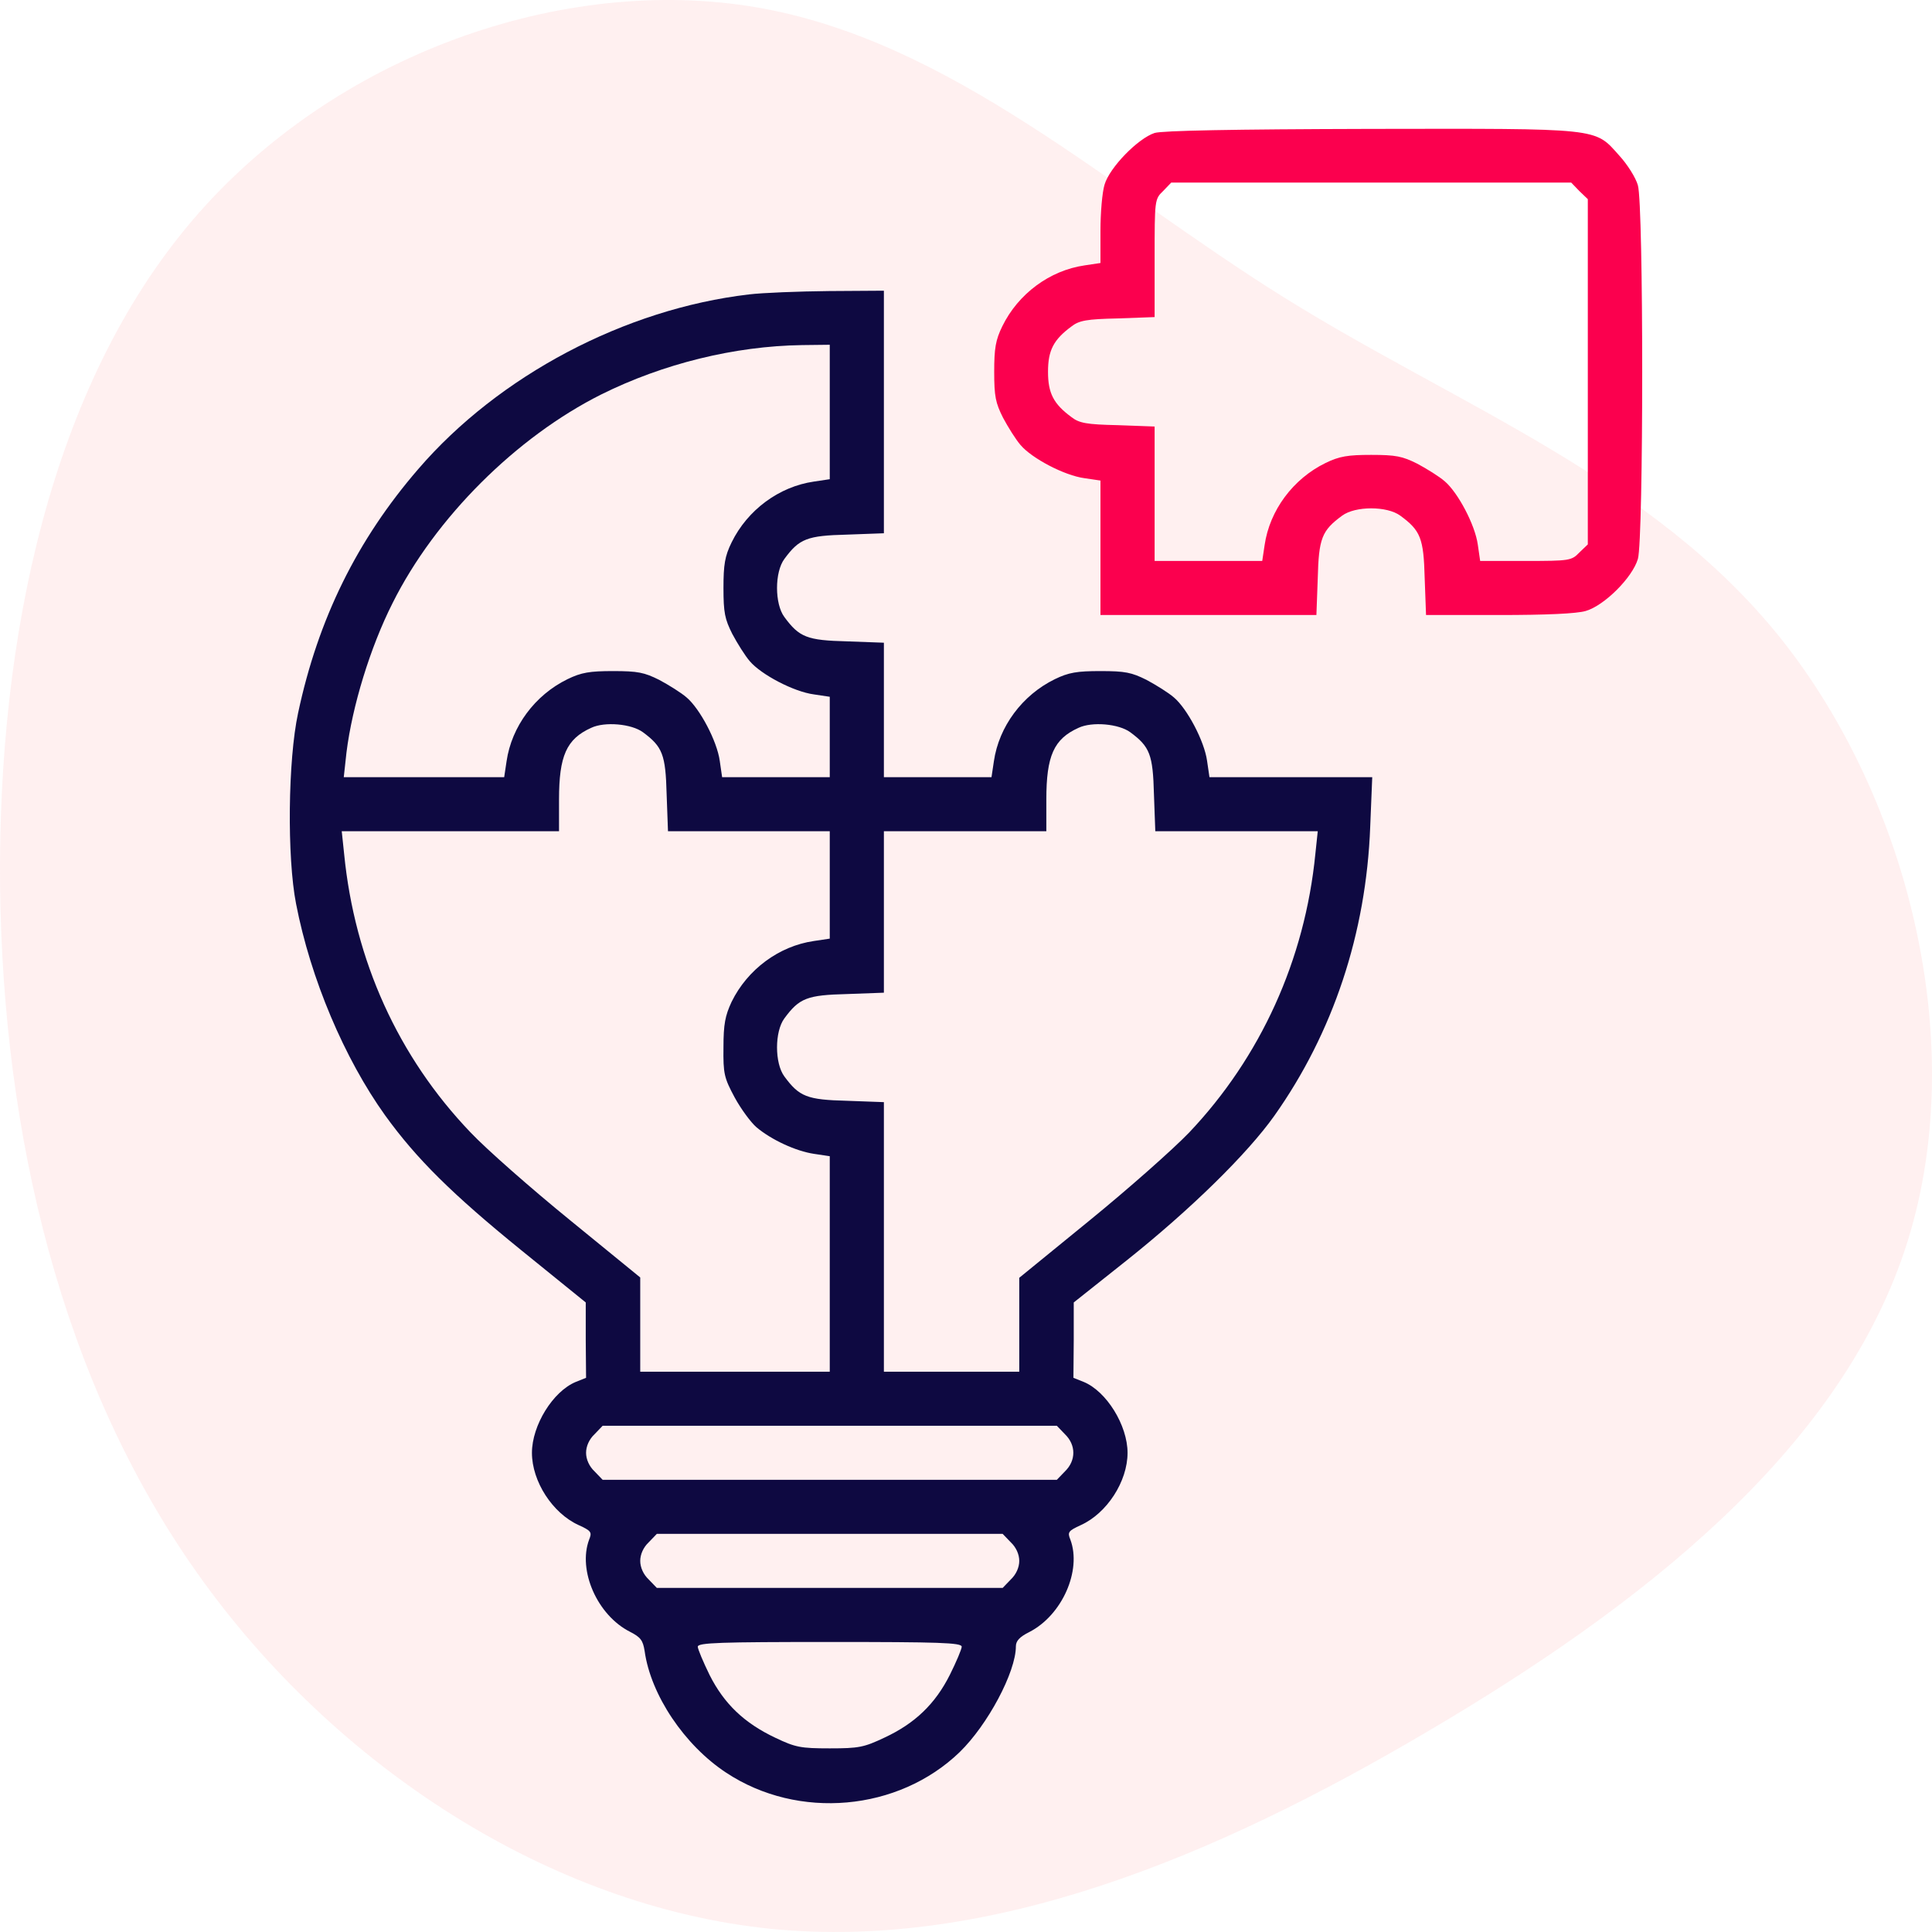 <?xml version="1.0" encoding="UTF-8"?>
<svg width="60px" height="60px" viewBox="0 0 60 60" version="1.1" xmlns="http://www.w3.org/2000/svg" xmlns:xlink="http://www.w3.org/1999/xlink">
    <title>Custom Solutions</title>
    <g id="Page-1" stroke="none" stroke-width="1" fill="none" fill-rule="evenodd">
        <g id="Generative-AI-Development_V02" transform="translate(-503, -1215.572)" fill-rule="nonzero">
            <g id="Section-1" transform="translate(124, 1116.572)">
                <g id="Group-14" transform="translate(0, 99)">
                    <g id="Custom-Solutions" transform="translate(379, 0)">
                        <g id="Automated" fill="#FFCCCD" opacity="0.3">
                            <path d="M53.172,5.988 C58.316,10.384 60.805,17.502 59.769,23.512 C58.733,29.522 54.183,34.399 50.784,39.843 C47.385,45.287 45.161,51.309 40.182,55.296 C35.191,59.282 27.432,61.245 21.164,59.15 C14.884,57.054 10.095,50.912 6.228,44.336 C2.348,37.76 -0.583,30.774 0.099,23.933 C0.794,17.092 5.128,10.396 11.118,6.145 C17.108,1.893 24.778,0.087 32.499,0.002 C40.233,-0.07 48.029,1.592 53.172,5.988 Z" id="Path" transform="translate(30, 30) rotate(-90) translate(-30, -30) "></path>
                        </g>
                        <g id="solution" transform="translate(9, 4)">
                            <g id="Group" transform="translate(21, 26) scale(-1, 1) rotate(-180) translate(-21, -26) ">
                                <path d="M26.858,51.871 C26.343,51.703 25.46,50.801 25.303,50.266 C25.229,50.025 25.176,49.385 25.176,48.829 L25.176,47.832 L24.682,47.758 C23.6,47.601 22.622,46.877 22.129,45.87 C21.918,45.44 21.876,45.178 21.876,44.454 C21.876,43.688 21.918,43.489 22.15,43.027 C22.307,42.733 22.549,42.345 22.696,42.177 C23.043,41.768 24.052,41.233 24.682,41.149 L25.176,41.076 L25.176,38.988 L25.176,36.9 L28.529,36.9 L31.882,36.9 L31.924,38.044 C31.955,39.282 32.05,39.523 32.68,39.985 C33.09,40.289 34.078,40.289 34.488,39.985 C35.119,39.523 35.213,39.282 35.245,38.044 L35.287,36.9 L37.546,36.9 C39.018,36.9 39.964,36.942 40.247,37.026 C40.826,37.194 41.698,38.065 41.866,38.642 C42.045,39.25 42.045,49.647 41.866,50.245 C41.803,50.476 41.54,50.895 41.288,51.168 C40.51,52.039 40.762,52.007 33.542,51.997 C29.254,51.986 27.11,51.944 26.858,51.871 Z M40.048,50.067 L40.311,49.815 L40.311,44.454 L40.311,39.093 L40.048,38.841 C39.806,38.589 39.743,38.579 38.387,38.579 L36.968,38.579 L36.895,39.082 C36.811,39.701 36.275,40.708 35.865,41.055 C35.697,41.202 35.308,41.443 35.014,41.6 C34.551,41.831 34.351,41.873 33.584,41.873 C32.859,41.873 32.596,41.831 32.165,41.621 C31.156,41.128 30.431,40.152 30.274,39.072 L30.2,38.579 L28.529,38.579 L26.858,38.579 L26.858,40.666 L26.858,42.754 L25.712,42.796 C24.745,42.817 24.514,42.859 24.273,43.048 C23.716,43.457 23.547,43.793 23.547,44.454 C23.547,45.115 23.716,45.45 24.273,45.86 C24.514,46.048 24.745,46.09 25.712,46.111 L26.858,46.153 L26.858,47.979 C26.858,49.783 26.858,49.815 27.121,50.067 L27.373,50.329 L33.584,50.329 L39.796,50.329 L40.048,50.067 Z" id="Shape" fill="#FB004E"></path>
                                <path d="M14.257,46.856 C10.41,46.405 6.49,44.338 3.989,41.432 C2.086,39.229 0.878,36.774 0.258,33.858 C-0.058,32.4 -0.089,29.378 0.195,27.93 C0.646,25.601 1.697,23.125 2.959,21.363 C3.936,20.01 5.04,18.918 7.184,17.177 L9.191,15.551 L9.191,14.386 L9.201,13.211 L8.886,13.085 C8.171,12.792 7.52,11.732 7.52,10.882 C7.52,9.991 8.161,9.004 8.97,8.637 C9.359,8.459 9.391,8.417 9.296,8.186 C8.939,7.231 9.548,5.836 10.568,5.322 C10.894,5.154 10.967,5.06 11.02,4.724 C11.209,3.36 12.26,1.797 13.553,0.947 C15.791,-0.532 18.902,-0.249 20.804,1.587 C21.677,2.437 22.549,4.074 22.549,4.871 C22.549,5.039 22.665,5.165 22.959,5.312 C23.989,5.836 24.598,7.231 24.241,8.186 C24.146,8.417 24.178,8.459 24.567,8.637 C25.376,9.004 26.017,9.991 26.017,10.882 C26.017,11.732 25.366,12.792 24.651,13.085 L24.336,13.211 L24.346,14.386 L24.346,15.551 L25.996,16.862 C27.972,18.436 29.738,20.167 30.578,21.352 C32.397,23.923 33.427,27.007 33.553,30.322 L33.616,31.864 L31.093,31.864 L28.561,31.864 L28.487,32.368 C28.403,32.987 27.867,33.994 27.457,34.34 C27.289,34.487 26.9,34.729 26.606,34.886 C26.143,35.117 25.944,35.159 25.176,35.159 C24.451,35.159 24.188,35.117 23.758,34.907 C22.749,34.414 22.023,33.438 21.866,32.358 L21.792,31.864 L20.121,31.864 L18.45,31.864 L18.45,33.952 L18.45,36.04 L17.305,36.082 C16.064,36.113 15.823,36.208 15.36,36.837 C15.055,37.246 15.055,38.233 15.36,38.642 C15.823,39.271 16.064,39.366 17.305,39.397 L18.45,39.439 L18.45,43.205 L18.45,46.972 L16.748,46.961 C15.802,46.951 14.688,46.909 14.257,46.856 Z M16.769,43.205 L16.769,41.118 L16.275,41.044 C15.192,40.887 14.215,40.163 13.721,39.156 C13.51,38.726 13.468,38.463 13.468,37.739 C13.468,36.974 13.51,36.774 13.742,36.313 C13.899,36.019 14.141,35.631 14.288,35.463 C14.635,35.054 15.644,34.519 16.275,34.435 L16.769,34.361 L16.769,33.113 L16.769,31.864 L15.097,31.864 L13.426,31.864 L13.353,32.368 C13.269,32.987 12.733,33.994 12.323,34.34 C12.155,34.487 11.766,34.729 11.472,34.886 C11.009,35.117 10.809,35.159 10.042,35.159 C9.317,35.159 9.054,35.117 8.623,34.907 C7.614,34.414 6.889,33.438 6.732,32.358 L6.658,31.864 L4.167,31.864 L1.676,31.864 L1.76,32.63 C1.939,34.068 2.496,35.893 3.19,37.267 C4.514,39.922 7.036,42.429 9.674,43.751 C11.598,44.706 13.805,45.251 15.907,45.283 L16.769,45.293 L16.769,43.205 Z M10.967,33.26 C11.577,32.809 11.671,32.567 11.703,31.329 L11.745,30.186 L14.257,30.186 L16.769,30.186 L16.769,28.518 L16.769,26.85 L16.275,26.776 C15.192,26.619 14.215,25.895 13.721,24.888 C13.521,24.458 13.468,24.195 13.468,23.472 C13.458,22.653 13.489,22.527 13.815,21.919 C14.015,21.552 14.32,21.143 14.488,20.996 C14.961,20.597 15.718,20.251 16.275,20.167 L16.769,20.093 L16.769,16.747 L16.769,13.4 L13.826,13.4 L10.883,13.4 L10.883,14.869 L10.883,16.327 L8.697,18.111 C7.499,19.086 6.101,20.314 5.607,20.838 C3.368,23.178 2.013,26.168 1.687,29.483 L1.613,30.186 L4.987,30.186 L8.361,30.186 L8.361,31.172 C8.361,32.525 8.592,33.05 9.359,33.396 C9.779,33.596 10.61,33.522 10.967,33.26 Z M26.101,33.26 C26.711,32.809 26.805,32.567 26.837,31.329 L26.879,30.186 L29.401,30.186 L31.924,30.186 L31.85,29.483 C31.524,26.189 30.148,23.167 27.93,20.828 C27.425,20.303 26.038,19.076 24.84,18.1 L22.654,16.317 L22.654,14.858 L22.654,13.4 L20.552,13.4 L18.45,13.4 L18.45,17.586 L18.45,21.772 L17.305,21.814 C16.064,21.845 15.823,21.94 15.36,22.569 C15.055,22.979 15.055,23.965 15.36,24.374 C15.823,25.003 16.064,25.098 17.305,25.129 L18.45,25.171 L18.45,27.679 L18.45,30.186 L20.972,30.186 L23.495,30.186 L23.495,31.172 C23.495,32.525 23.726,33.05 24.493,33.396 C24.914,33.596 25.744,33.522 26.101,33.26 Z M24.073,11.459 C24.42,11.124 24.42,10.641 24.073,10.305 L23.821,10.043 L16.769,10.043 L9.716,10.043 L9.464,10.305 C9.296,10.463 9.201,10.683 9.201,10.882 C9.201,11.082 9.296,11.302 9.464,11.459 L9.716,11.722 L16.769,11.722 L23.821,11.722 L24.073,11.459 Z M22.391,8.102 C22.559,7.945 22.654,7.724 22.654,7.525 C22.654,7.326 22.559,7.106 22.391,6.948 L22.139,6.686 L16.769,6.686 L11.398,6.686 L11.146,6.948 C10.978,7.106 10.883,7.326 10.883,7.525 C10.883,7.724 10.978,7.945 11.146,8.102 L11.398,8.364 L16.769,8.364 L22.139,8.364 L22.391,8.102 Z M20.867,4.86 C20.867,4.787 20.699,4.388 20.5,3.99 C20.048,3.087 19.417,2.479 18.471,2.038 C17.83,1.734 17.672,1.703 16.769,1.703 C15.865,1.703 15.707,1.734 15.087,2.028 C14.11,2.489 13.489,3.087 13.038,3.979 C12.838,4.388 12.67,4.787 12.67,4.86 C12.67,4.986 13.374,5.007 16.769,5.007 C20.163,5.007 20.867,4.986 20.867,4.86 Z" id="Shape" fill="#0E0941"></path>
                            </g>
                        </g>
                    </g>
                </g>
            </g>
        </g>
    </g>
</svg>